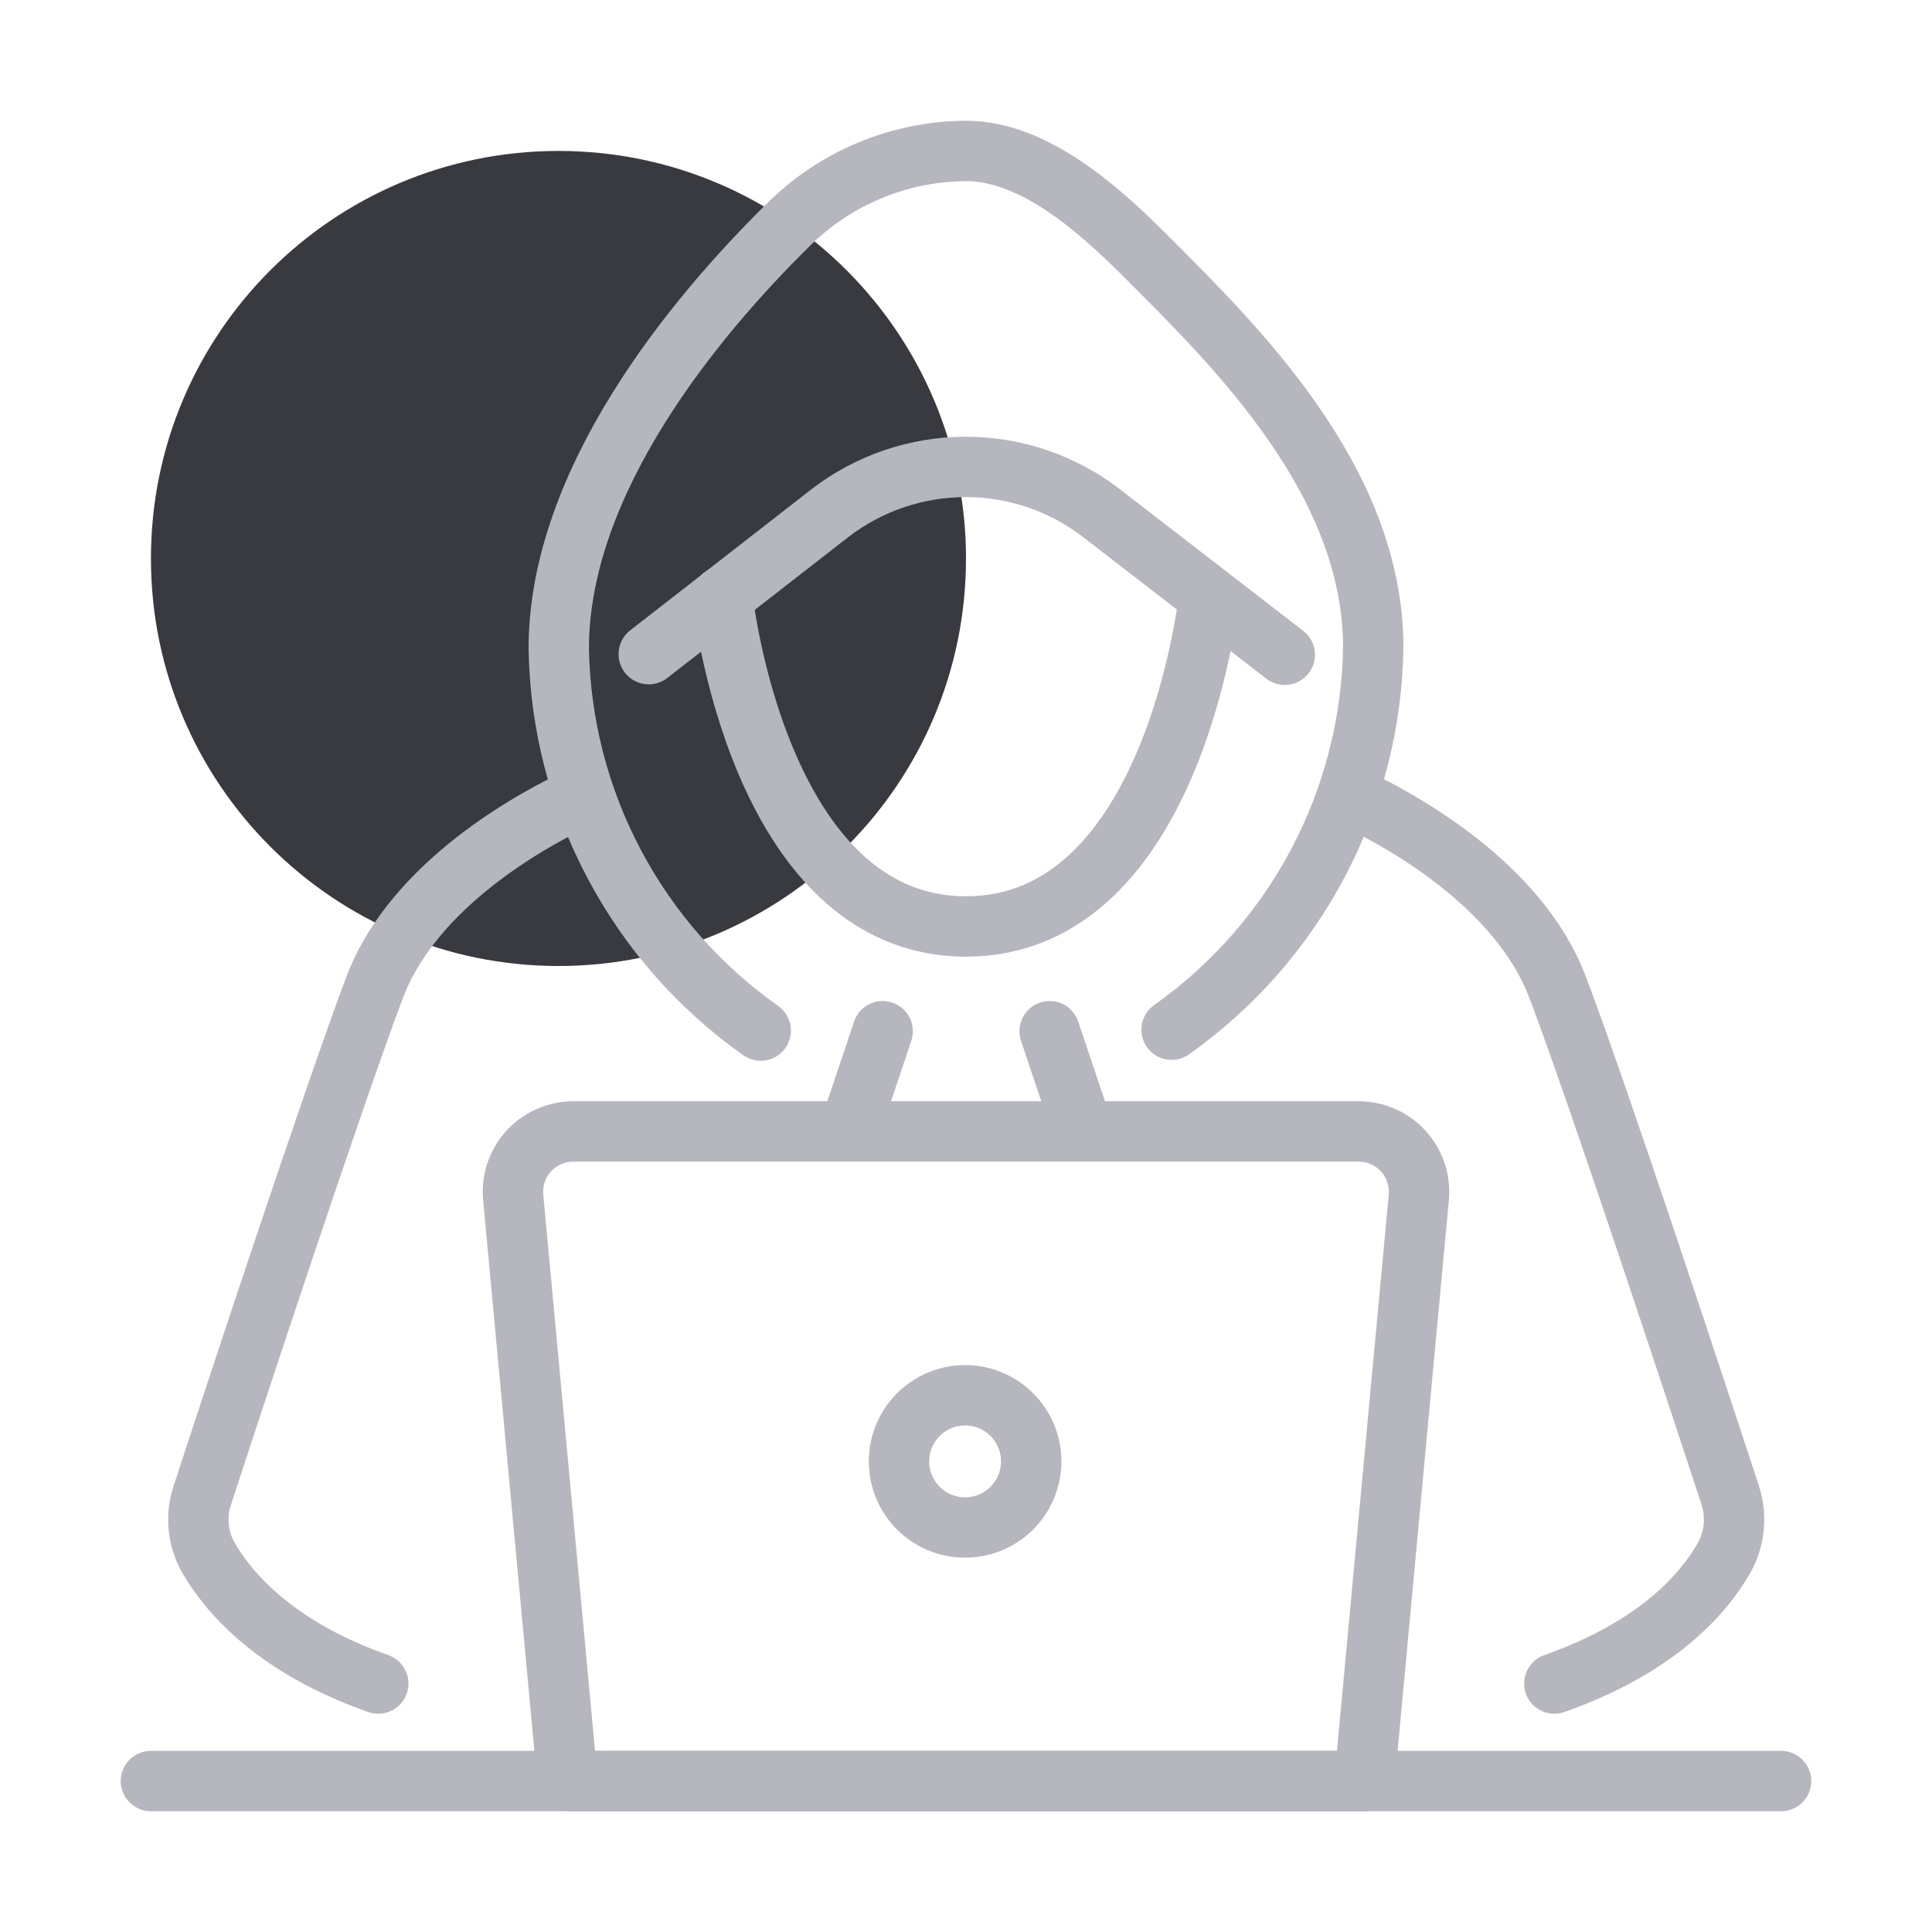 <svg xmlns="http://www.w3.org/2000/svg" width="64" height="64" viewBox="0 0 64 64" fill="none"><path d="M18.5 32C25.956 32 32 25.956 32 18.5C32 11.044 25.956 5 18.5 5C11.044 5 5 11.044 5 18.5C5 25.956 11.044 32 18.5 32Z" fill="#393940"></path><path d="M42.56 21.69L36.49 17C35.2 16.006 33.618 15.467 31.99 15.467C30.362 15.467 28.779 16.006 27.49 17L21.49 21.67" stroke="#B6B6BE" stroke-width="2" stroke-linecap="round" stroke-linejoin="round"></path><path d="M23.93 19.76C23.93 19.76 25.09 30.69 32 30.69C38.91 30.69 40.05 19.76 40.05 19.76" stroke="#B6B6BE" stroke-width="2" stroke-linecap="round" stroke-linejoin="round"></path><path d="M45.2 59H18.8L17 39.66C16.975 39.383 17.008 39.103 17.097 38.839C17.186 38.575 17.33 38.333 17.518 38.128C17.706 37.923 17.936 37.759 18.191 37.648C18.446 37.536 18.721 37.479 19 37.48H45C45.279 37.479 45.554 37.536 45.809 37.648C46.065 37.759 46.294 37.923 46.482 38.128C46.67 38.333 46.813 38.575 46.903 38.839C46.992 39.103 47.025 39.383 47 39.66L45.2 59Z" stroke="#B6B6BE" stroke-width="2" stroke-linecap="round" stroke-linejoin="round"></path><path d="M31.97 50.6C33.179 50.6 34.16 49.62 34.16 48.41C34.16 47.2 33.179 46.22 31.97 46.22C30.761 46.22 29.78 47.2 29.78 48.41C29.78 49.62 30.761 50.6 31.97 50.6Z" stroke="#B6B6BE" stroke-width="2" stroke-linecap="round" stroke-linejoin="round"></path><path d="M25.2 34.14C23.167 32.705 21.502 30.811 20.34 28.611C19.177 26.411 18.55 23.968 18.51 21.48C18.51 15.91 23.04 10.48 26.08 7.48C27.648 5.903 29.776 5.012 32 5C34.22 5 36.35 6.88 37.92 8.45C40.92 11.45 45.49 15.91 45.49 21.45C45.451 23.937 44.826 26.38 43.665 28.579C42.504 30.779 40.841 32.674 38.81 34.11" stroke="#B6B6BE" stroke-width="2" stroke-linecap="round" stroke-linejoin="round"></path><path d="M12.53 55.77C9.12 54.57 7.59 52.77 6.92 51.63C6.734 51.313 6.619 50.959 6.583 50.593C6.547 50.227 6.59 49.858 6.71 49.51C7.71 46.44 11.03 36.37 12.41 32.71C13.72 29.24 17.75 27.08 19.32 26.36" stroke="#B6B6BE" stroke-width="2" stroke-linecap="round" stroke-linejoin="round"></path><path d="M44.69 26.36C46.25 27.08 50.29 29.24 51.6 32.71C52.99 36.37 56.3 46.44 57.31 49.51C57.425 49.858 57.466 50.227 57.43 50.592C57.394 50.958 57.282 51.311 57.1 51.63C56.42 52.81 54.89 54.57 51.49 55.77" stroke="#B6B6BE" stroke-width="2" stroke-linecap="round" stroke-linejoin="round"></path><path d="M5 59H59" stroke="#B6B6BE" stroke-width="2" stroke-linecap="round" stroke-linejoin="round"></path><path d="M34.77 34.16L35.77 37.14" stroke="#B6B6BE" stroke-width="2" stroke-linecap="round" stroke-linejoin="round"></path><path d="M29.24 34.16L28.24 37.14" stroke="#B6B6BE" stroke-width="2" stroke-linecap="round" stroke-linejoin="round"></path></svg>